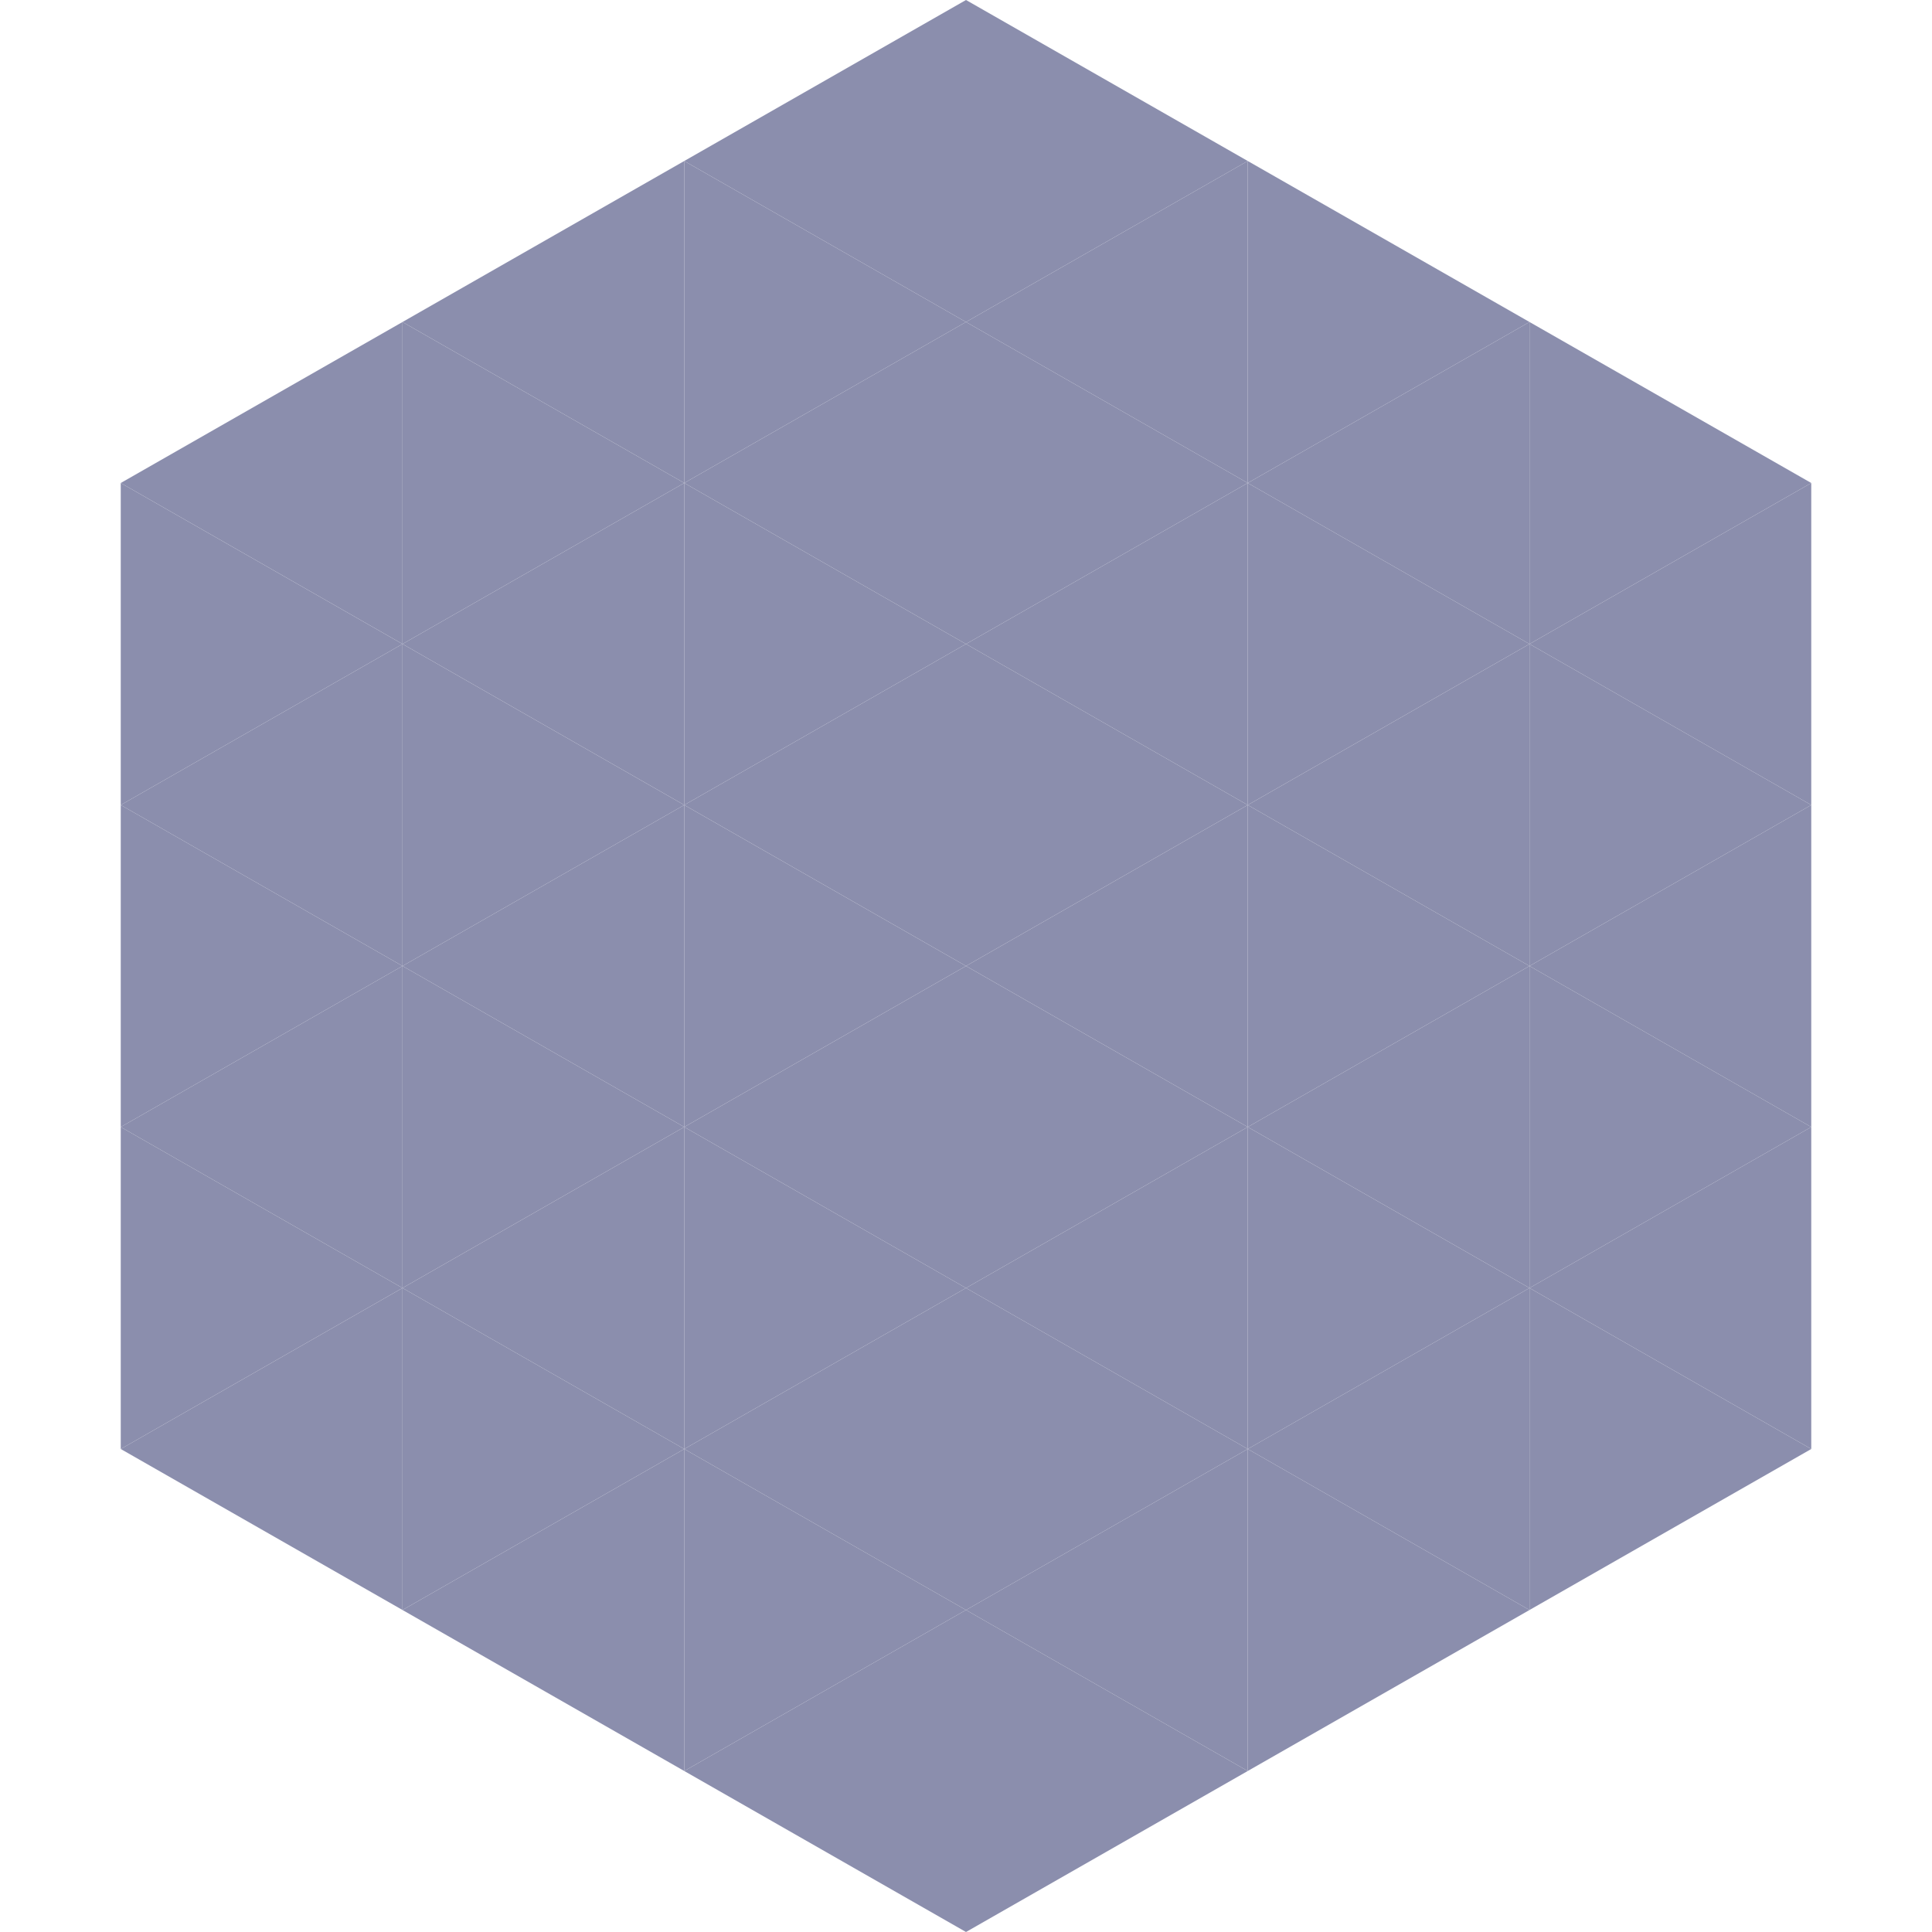 <?xml version="1.0"?>
<!-- Generated by SVGo -->
<svg width="240" height="240"
     xmlns="http://www.w3.org/2000/svg"
     xmlns:xlink="http://www.w3.org/1999/xlink">
<polygon points="50,40 15,60 50,80" style="fill:rgb(139,142,173)" />
<polygon points="190,40 225,60 190,80" style="fill:rgb(139,142,173)" />
<polygon points="15,60 50,80 15,100" style="fill:rgb(139,142,173)" />
<polygon points="225,60 190,80 225,100" style="fill:rgb(139,142,173)" />
<polygon points="50,80 15,100 50,120" style="fill:rgb(139,142,173)" />
<polygon points="190,80 225,100 190,120" style="fill:rgb(139,142,173)" />
<polygon points="15,100 50,120 15,140" style="fill:rgb(139,142,173)" />
<polygon points="225,100 190,120 225,140" style="fill:rgb(139,142,173)" />
<polygon points="50,120 15,140 50,160" style="fill:rgb(139,142,173)" />
<polygon points="190,120 225,140 190,160" style="fill:rgb(139,142,173)" />
<polygon points="15,140 50,160 15,180" style="fill:rgb(139,142,173)" />
<polygon points="225,140 190,160 225,180" style="fill:rgb(139,142,173)" />
<polygon points="50,160 15,180 50,200" style="fill:rgb(139,142,173)" />
<polygon points="190,160 225,180 190,200" style="fill:rgb(139,142,173)" />
<polygon points="15,180 50,200 15,220" style="fill:rgb(255,255,255); fill-opacity:0" />
<polygon points="225,180 190,200 225,220" style="fill:rgb(255,255,255); fill-opacity:0" />
<polygon points="50,0 85,20 50,40" style="fill:rgb(255,255,255); fill-opacity:0" />
<polygon points="190,0 155,20 190,40" style="fill:rgb(255,255,255); fill-opacity:0" />
<polygon points="85,20 50,40 85,60" style="fill:rgb(139,142,173)" />
<polygon points="155,20 190,40 155,60" style="fill:rgb(139,142,173)" />
<polygon points="50,40 85,60 50,80" style="fill:rgb(139,142,173)" />
<polygon points="190,40 155,60 190,80" style="fill:rgb(139,142,173)" />
<polygon points="85,60 50,80 85,100" style="fill:rgb(139,142,173)" />
<polygon points="155,60 190,80 155,100" style="fill:rgb(139,142,173)" />
<polygon points="50,80 85,100 50,120" style="fill:rgb(139,142,173)" />
<polygon points="190,80 155,100 190,120" style="fill:rgb(139,142,173)" />
<polygon points="85,100 50,120 85,140" style="fill:rgb(139,142,173)" />
<polygon points="155,100 190,120 155,140" style="fill:rgb(139,142,173)" />
<polygon points="50,120 85,140 50,160" style="fill:rgb(139,142,173)" />
<polygon points="190,120 155,140 190,160" style="fill:rgb(139,142,173)" />
<polygon points="85,140 50,160 85,180" style="fill:rgb(139,142,173)" />
<polygon points="155,140 190,160 155,180" style="fill:rgb(139,142,173)" />
<polygon points="50,160 85,180 50,200" style="fill:rgb(139,142,173)" />
<polygon points="190,160 155,180 190,200" style="fill:rgb(139,142,173)" />
<polygon points="85,180 50,200 85,220" style="fill:rgb(139,142,173)" />
<polygon points="155,180 190,200 155,220" style="fill:rgb(139,142,173)" />
<polygon points="120,0 85,20 120,40" style="fill:rgb(139,142,173)" />
<polygon points="120,0 155,20 120,40" style="fill:rgb(139,142,173)" />
<polygon points="85,20 120,40 85,60" style="fill:rgb(139,142,173)" />
<polygon points="155,20 120,40 155,60" style="fill:rgb(139,142,173)" />
<polygon points="120,40 85,60 120,80" style="fill:rgb(139,142,173)" />
<polygon points="120,40 155,60 120,80" style="fill:rgb(139,142,173)" />
<polygon points="85,60 120,80 85,100" style="fill:rgb(139,142,173)" />
<polygon points="155,60 120,80 155,100" style="fill:rgb(139,142,173)" />
<polygon points="120,80 85,100 120,120" style="fill:rgb(139,142,173)" />
<polygon points="120,80 155,100 120,120" style="fill:rgb(139,142,173)" />
<polygon points="85,100 120,120 85,140" style="fill:rgb(139,142,173)" />
<polygon points="155,100 120,120 155,140" style="fill:rgb(139,142,173)" />
<polygon points="120,120 85,140 120,160" style="fill:rgb(139,142,173)" />
<polygon points="120,120 155,140 120,160" style="fill:rgb(139,142,173)" />
<polygon points="85,140 120,160 85,180" style="fill:rgb(139,142,173)" />
<polygon points="155,140 120,160 155,180" style="fill:rgb(139,142,173)" />
<polygon points="120,160 85,180 120,200" style="fill:rgb(139,142,173)" />
<polygon points="120,160 155,180 120,200" style="fill:rgb(139,142,173)" />
<polygon points="85,180 120,200 85,220" style="fill:rgb(139,142,173)" />
<polygon points="155,180 120,200 155,220" style="fill:rgb(139,142,173)" />
<polygon points="120,200 85,220 120,240" style="fill:rgb(139,142,173)" />
<polygon points="120,200 155,220 120,240" style="fill:rgb(139,142,173)" />
<polygon points="85,220 120,240 85,260" style="fill:rgb(255,255,255); fill-opacity:0" />
<polygon points="155,220 120,240 155,260" style="fill:rgb(255,255,255); fill-opacity:0" />
</svg>

